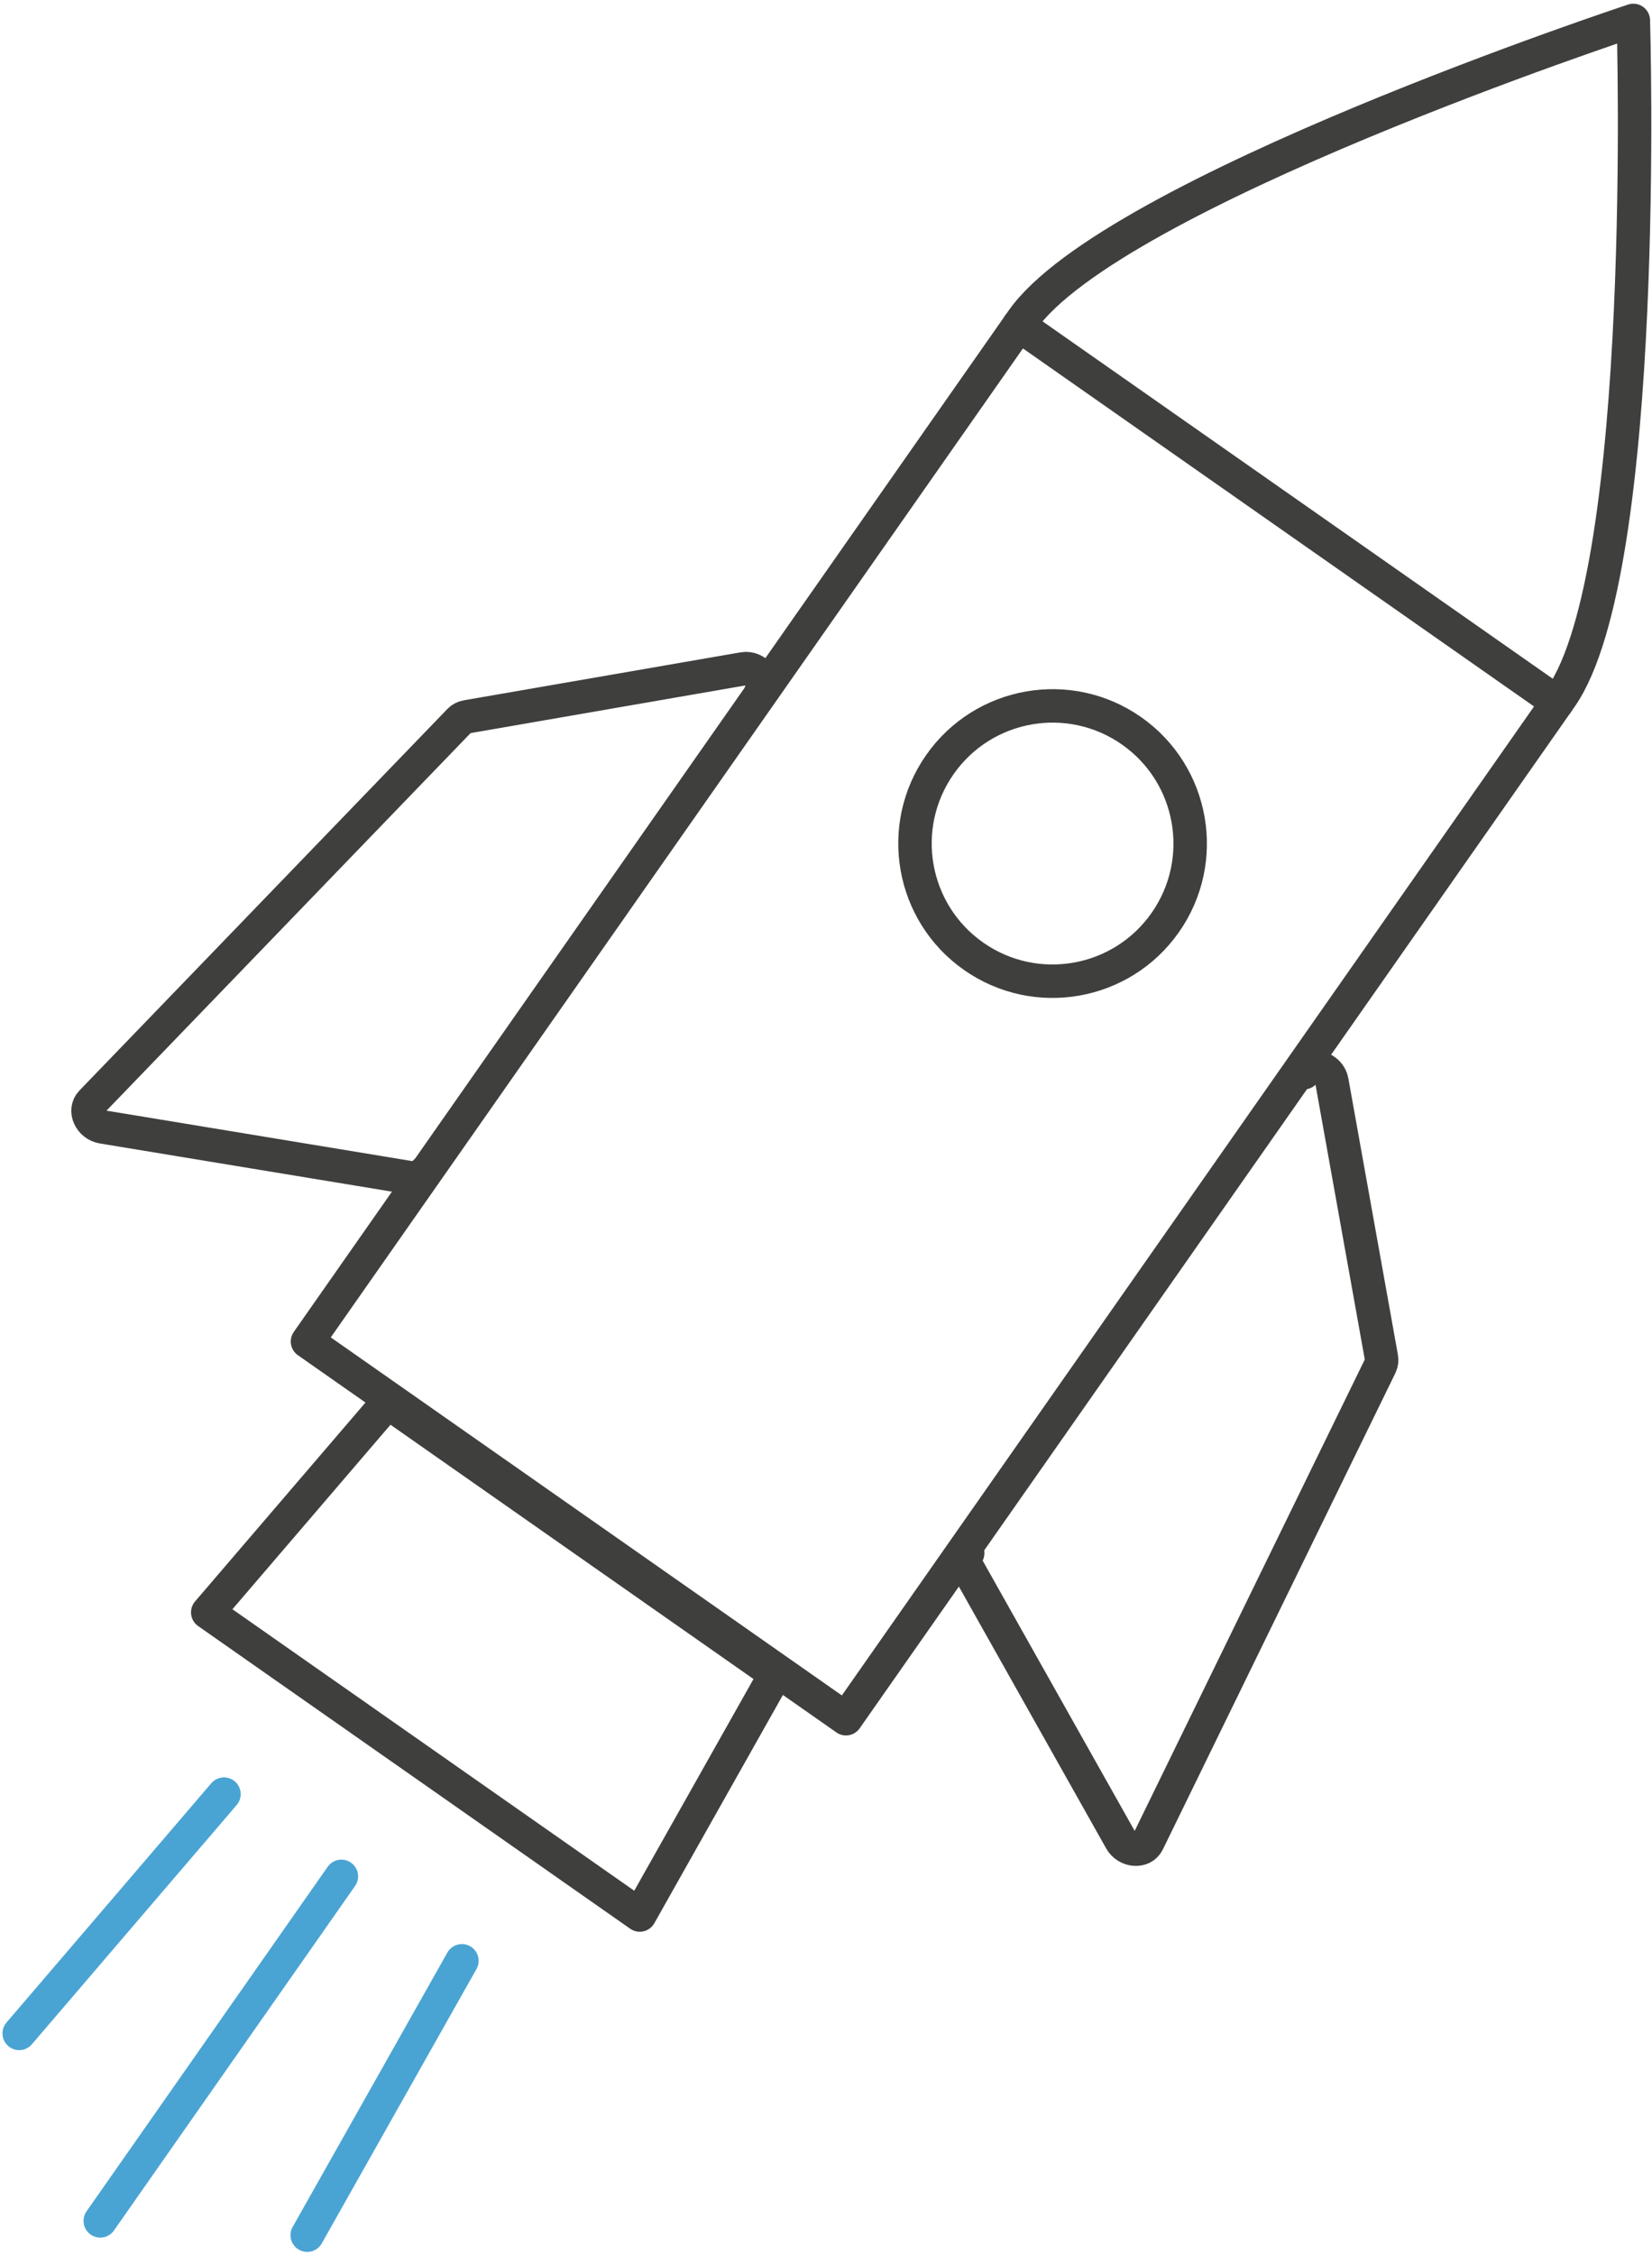 <?xml version="1.0" encoding="UTF-8"?>
<svg width="247px" height="337px" viewBox="0 0 247 337" version="1.1" xmlns="http://www.w3.org/2000/svg" xmlns:xlink="http://www.w3.org/1999/xlink">
    <!-- Generator: Sketch 48.1 (47250) - http://www.bohemiancoding.com/sketch -->
    <title>Page 1</title>
    <desc>Created with Sketch.</desc>
    <defs></defs>
    <g id="SVG_Rocket" stroke="none" stroke-width="1" fill="none" fill-rule="evenodd" transform="translate(-65, -53)">
        <g id="Page-1" transform="translate(194.5, 220.5) rotate(35) translate(-194.5, -220.5) translate(98, 20)" stroke-width="5">
            <path d="M116.143,150.571 C116.143,139.209 106.933,130 95.571,130 C84.21,130 75,139.209 75,150.571 C75,161.932 84.21,171.143 95.571,171.143 C106.933,171.143 116.143,161.932 116.143,150.571 Z" id="Stroke-1" stroke="#3F3F3E"></path>
            <path d="M96.143,7.10542736e-15 C96.143,7.10542736e-15 145.286,65.819 145.286,89.11 L145.286,275.429 L47,275.429 L47,89.11 C47,65.819 96.143,7.10542736e-15 96.143,7.10542736e-15" id="Stroke-3" stroke="#3F3F3E" stroke-linecap="round" stroke-linejoin="round"></path>
            <path d="M146,157.06 C146,155.162 148.706,154.278 150.142,155.706 L179.91,185.298 C180.215,185.6 180.41,185.974 180.474,186.372 L192.834,264.661 C193.099,266.335 191.052,267.557 189.349,266.739 L147.223,246.523 C146.468,246.161 146,245.472 146,244.724" id="Stroke-5" stroke="#3F3F3E" stroke-linecap="round" stroke-linejoin="round"></path>
            <path d="M46.857,157.06 C46.857,155.162 44.152,154.278 42.714,155.706 L12.948,185.298 C12.644,185.6 12.448,185.974 12.385,186.372 L0.023,264.661 C-0.24,266.335 1.805,267.557 3.507,266.739 L45.635,246.523 C46.389,246.161 46.857,245.472 46.857,244.724" id="Stroke-7" stroke="#3F3F3E" stroke-linecap="round" stroke-linejoin="round"></path>
            <polygon id="Stroke-9" stroke="#3F3F3E" stroke-linecap="round" stroke-linejoin="round" points="136.857 317.143 58 317.143 62.034 276 132.825 276"></polygon>
            <path d="M47,90 L145.286,90" id="Stroke-11" stroke="#3F3F3E" stroke-linecap="round" stroke-linejoin="round"></path>
            <path d="M97,338 L97,400.857" id="Stroke-13" stroke="#4AA4D3" stroke-linecap="round" stroke-linejoin="round"></path>
            <path d="M119,338 L123.571,384.857" id="Stroke-15" stroke="#4AA4D3" stroke-linecap="round" stroke-linejoin="round"></path>
            <path d="M75.571,338 L71,384.857" id="Stroke-17" stroke="#4AA4D3" stroke-linecap="round" stroke-linejoin="round"></path>
        </g>
    </g>
</svg>